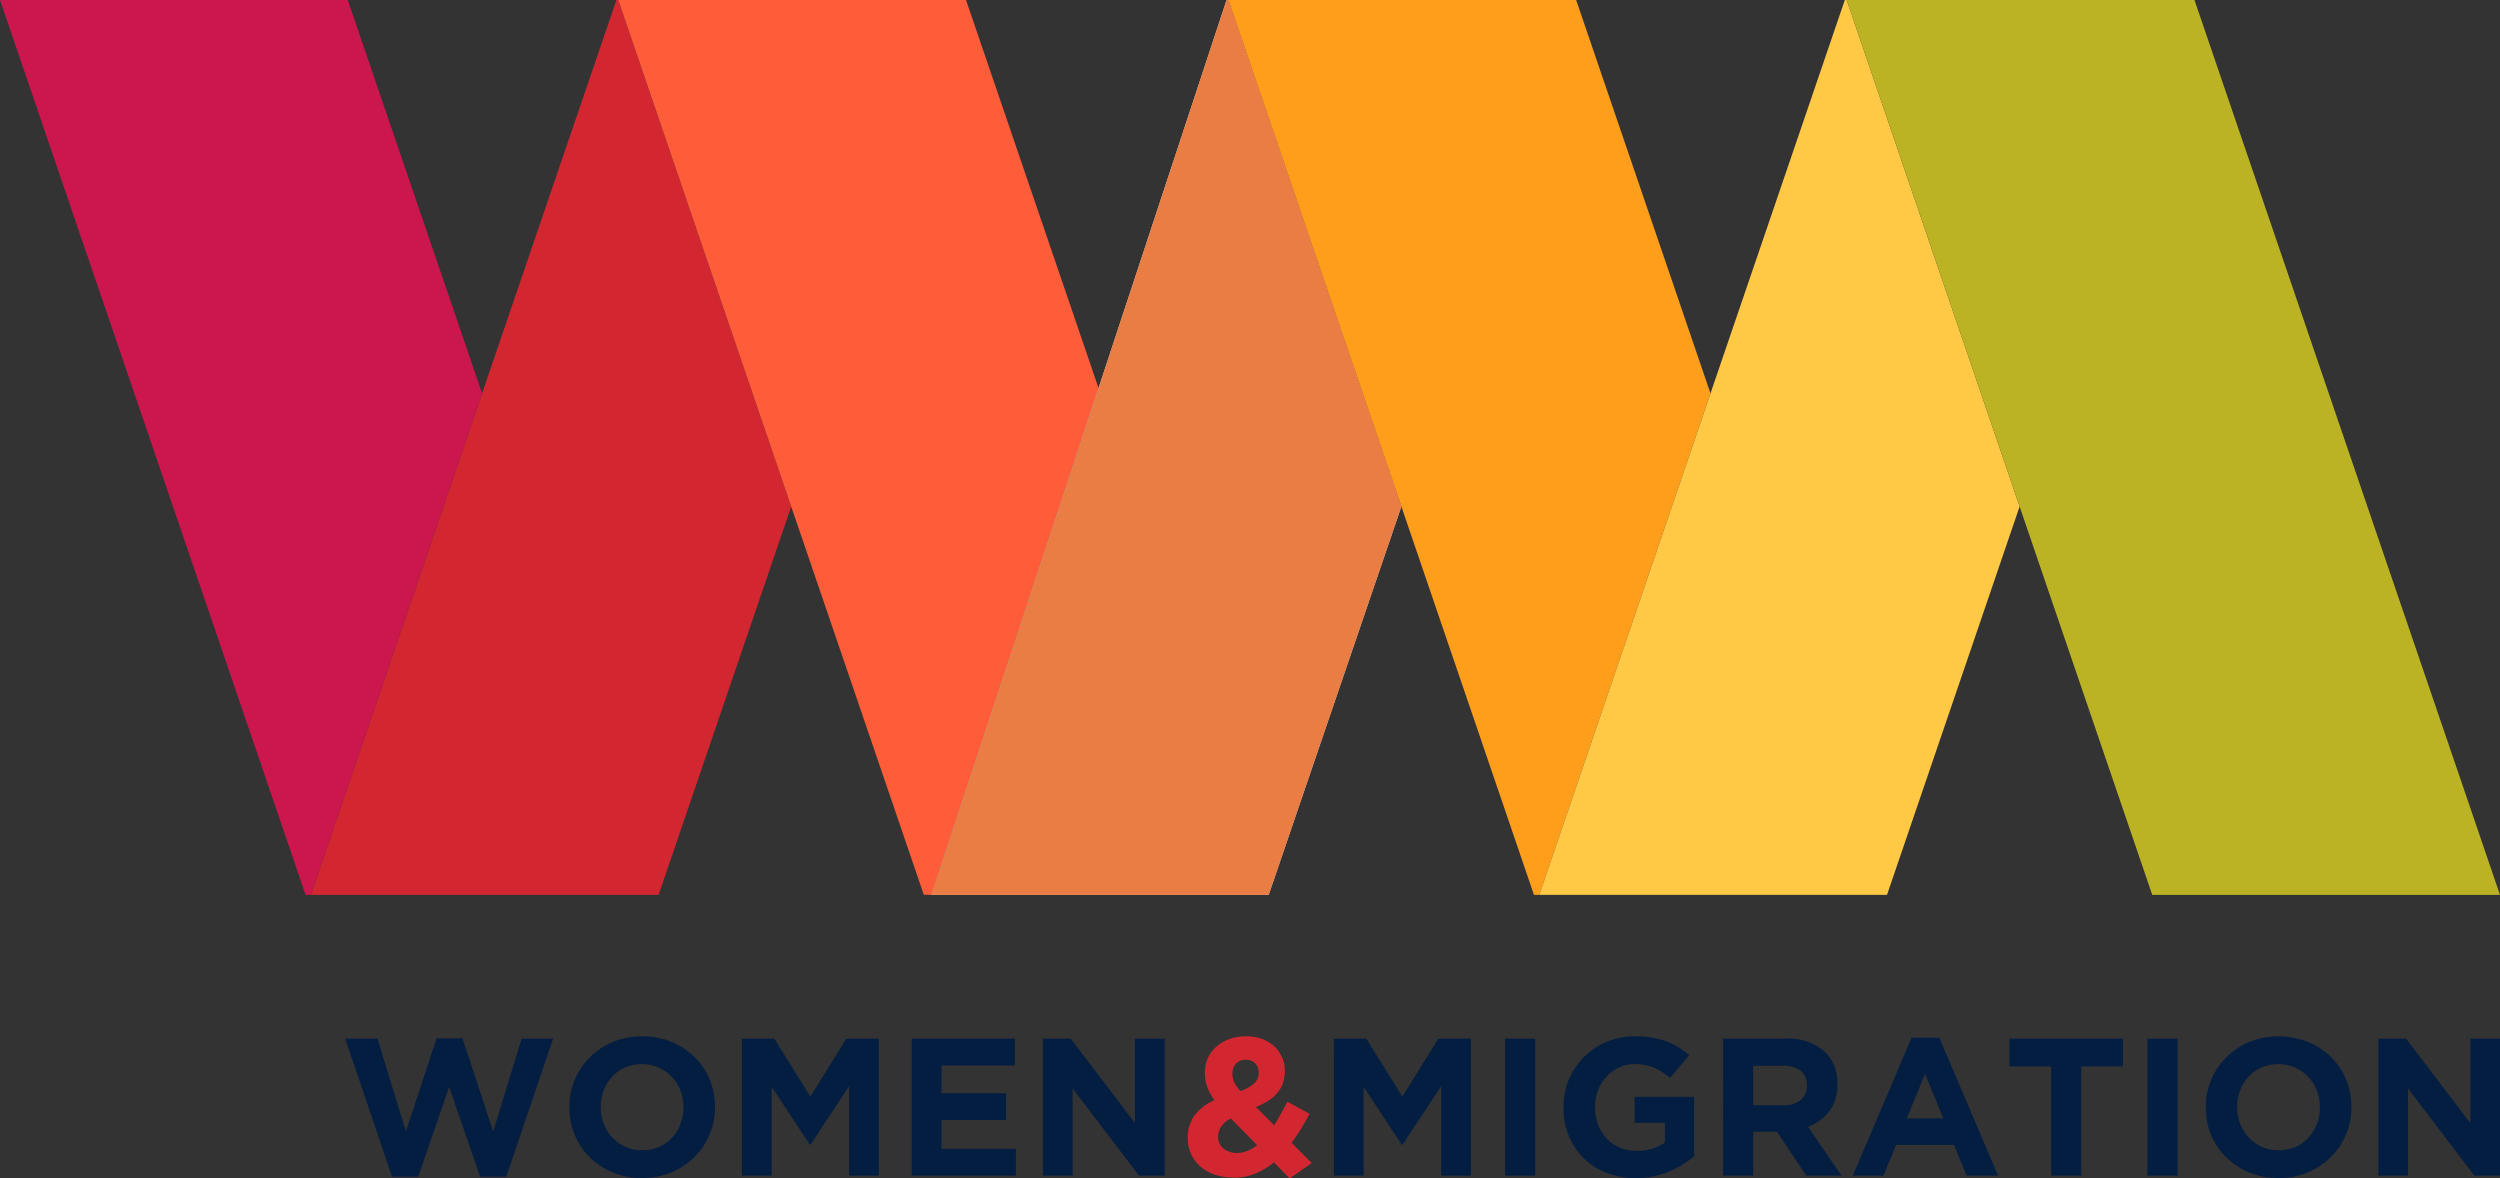 <svg xmlns="http://www.w3.org/2000/svg" width="212.146" height="100" viewBox="0 0 212.146 100">
  <rect x="0" y="0" width="212.146" height="100" fill="#333333" stroke="none"/>
  <g id="Group_609" data-name="Group 609" transform="translate(-278.981 -29.764)">
    <g id="Group_564" data-name="Group 564">
      <g id="Group_562" data-name="Group 562">
        <path id="Path_8860" data-name="Path 8860" d="M308.275,117.9h2.741l2.409,7.875,2.608-7.908h2.193l2.608,7.908,2.409-7.875h2.675l-3.971,11.712h-2.226l-2.625-7.608-2.624,7.608h-2.227Z" fill="#041e42"/>
        <path id="Path_8861" data-name="Path 8861" d="M333.459,129.73a6.332,6.332,0,0,1-2.475-.473,6.173,6.173,0,0,1-1.952-1.279,5.726,5.726,0,0,1-1.279-1.894,5.957,5.957,0,0,1-.457-2.334v-.033a5.874,5.874,0,0,1,.465-2.334,5.952,5.952,0,0,1,3.248-3.207,6.417,6.417,0,0,1,2.484-.473,6.35,6.35,0,0,1,2.475.473,6.165,6.165,0,0,1,1.952,1.28,5.732,5.732,0,0,1,1.279,1.893,5.982,5.982,0,0,1,.457,2.334v.034a5.877,5.877,0,0,1-.465,2.334,5.955,5.955,0,0,1-3.248,3.206A6.4,6.4,0,0,1,333.459,129.73Zm.034-2.359a3.484,3.484,0,0,0,1.412-.282,3.206,3.206,0,0,0,1.1-.781,3.68,3.68,0,0,0,.715-1.154,3.827,3.827,0,0,0,.257-1.4v-.033a3.885,3.885,0,0,0-.257-1.412,3.482,3.482,0,0,0-1.853-1.952,3.4,3.4,0,0,0-1.412-.291,3.482,3.482,0,0,0-1.42.282,3.259,3.259,0,0,0-1.1.781,3.685,3.685,0,0,0-.715,1.155,3.8,3.8,0,0,0-.257,1.4v.034a3.867,3.867,0,0,0,.257,1.412,3.506,3.506,0,0,0,1.844,1.952A3.39,3.39,0,0,0,333.493,127.371Z" fill="#041e42"/>
        <path id="Path_8862" data-name="Path 8862" d="M341.932,117.9h2.757l3.057,4.918L350.8,117.9h2.757v11.629h-2.525v-7.592l-3.272,4.967H347.7l-3.239-4.917v7.542h-2.525Z" fill="#041e42"/>
        <path id="Path_8863" data-name="Path 8863" d="M356.351,117.9h8.755v2.276h-6.23v2.359h5.483v2.276h-5.483v2.442h6.313v2.276h-8.838Z" fill="#041e42"/>
        <path id="Path_8864" data-name="Path 8864" d="M367.482,117.9h2.359l5.449,7.16V117.9h2.525v11.629h-2.177l-5.631-7.392v7.392h-2.525Z" fill="#041e42"/>
        <path id="Path_8865" data-name="Path 8865" d="M387.084,128.4a6.441,6.441,0,0,1-1.553.939,4.683,4.683,0,0,1-1.852.357,4.963,4.963,0,0,1-1.545-.232,3.67,3.67,0,0,1-1.238-.673,3.093,3.093,0,0,1-1.121-2.451v-.033a3.114,3.114,0,0,1,.581-1.9,4.166,4.166,0,0,1,1.678-1.287,4.423,4.423,0,0,1-.623-1.163,3.616,3.616,0,0,1-.191-1.163v-.033a2.894,2.894,0,0,1,.233-1.147,2.863,2.863,0,0,1,.681-.971,3.371,3.371,0,0,1,1.1-.681,4.091,4.091,0,0,1,1.5-.258,3.827,3.827,0,0,1,1.346.224,3.131,3.131,0,0,1,1.03.623,2.769,2.769,0,0,1,.664.931,2.826,2.826,0,0,1,.233,1.146v.033a3.04,3.04,0,0,1-.175,1.055,2.6,2.6,0,0,1-.5.839,3.541,3.541,0,0,1-.773.648,6.011,6.011,0,0,1-1,.5l1.545,1.545q.282-.449.564-.955t.565-1.038l1.877,1.029q-.331.615-.714,1.247t-.814,1.212l1.711,1.711-1.877,1.313Zm-3.106-.8a2.23,2.23,0,0,0,.855-.174,3.466,3.466,0,0,0,.823-.49l-2.226-2.26a2.052,2.052,0,0,0-.831.7,1.548,1.548,0,0,0-.249.831v.033a1.213,1.213,0,0,0,.456.988A1.787,1.787,0,0,0,383.978,127.6Zm.265-5.249a3.532,3.532,0,0,0,1.155-.64,1.174,1.174,0,0,0,.39-.9v-.034a1.034,1.034,0,0,0-.307-.789,1.106,1.106,0,0,0-.789-.291,1.077,1.077,0,0,0-.822.325,1.189,1.189,0,0,0-.308.855v.033a1.592,1.592,0,0,0,.158.706A3.507,3.507,0,0,0,384.243,122.355Z" fill="#d22730"/>
        <path id="Path_8866" data-name="Path 8866" d="M392.168,117.9h2.757l3.057,4.918,3.056-4.918H403.8v11.629h-2.525v-7.592L398,126.906h-.066l-3.239-4.917v7.542h-2.525Z" fill="#041e42"/>
        <path id="Path_8867" data-name="Path 8867" d="M406.7,117.9h2.559v11.629H406.7Z" fill="#041e42"/>
        <path id="Path_8868" data-name="Path 8868" d="M417.767,129.73a6.627,6.627,0,0,1-2.483-.448,5.715,5.715,0,0,1-1.927-1.246,5.611,5.611,0,0,1-1.254-1.894,6.257,6.257,0,0,1-.449-2.392v-.033a5.946,5.946,0,0,1,3.655-5.541,6.186,6.186,0,0,1,2.442-.473,8.562,8.562,0,0,1,1.42.108,6.875,6.875,0,0,1,1.188.307,5.479,5.479,0,0,1,1.03.5,7.625,7.625,0,0,1,.93.681l-1.611,1.943a6.537,6.537,0,0,0-.665-.5,4.255,4.255,0,0,0-.689-.365,4.078,4.078,0,0,0-.773-.233,4.684,4.684,0,0,0-.913-.083,2.974,2.974,0,0,0-1.3.291,3.528,3.528,0,0,0-1.064.783,3.616,3.616,0,0,0-.714,1.149,3.814,3.814,0,0,0-.257,1.407v.033a4.094,4.094,0,0,0,.257,1.474,3.493,3.493,0,0,0,.731,1.173,3.332,3.332,0,0,0,1.113.775,3.564,3.564,0,0,0,1.42.274,4.028,4.028,0,0,0,2.409-.7v-1.673h-2.575v-2.21h5.051v5.05a8.526,8.526,0,0,1-2.135,1.3A7.038,7.038,0,0,1,417.767,129.73Z" fill="#041e42"/>
        <path id="Path_8869" data-name="Path 8869" d="M425.193,117.9h5.316a4.588,4.588,0,0,1,3.389,1.18,3.594,3.594,0,0,1,1,2.658v.033a3.642,3.642,0,0,1-.69,2.3,3.994,3.994,0,0,1-1.8,1.3l2.841,4.153h-2.991l-2.491-3.721h-2.011v3.721h-2.558Zm5.15,5.649a2.127,2.127,0,0,0,1.454-.449,1.521,1.521,0,0,0,.506-1.2v-.033a1.484,1.484,0,0,0-.531-1.246,2.35,2.35,0,0,0-1.479-.416h-2.542v3.34Z" fill="#041e42"/>
        <path id="Path_8870" data-name="Path 8870" d="M441.191,117.819h2.359l4.984,11.712h-2.675l-1.063-2.608h-4.918l-1.063,2.608h-2.608Zm2.691,6.845-1.545-3.771-1.545,3.771Z" fill="#041e42"/>
        <path id="Path_8871" data-name="Path 8871" d="M453.035,120.261H449.5V117.9h9.635v2.359h-3.539v9.27h-2.558Z" fill="#041e42"/>
        <path id="Path_8872" data-name="Path 8872" d="M461.208,117.9h2.559v11.629h-2.559Z" fill="#041e42"/>
        <path id="Path_8873" data-name="Path 8873" d="M472.322,129.73a6.332,6.332,0,0,1-2.475-.473,6.163,6.163,0,0,1-1.952-1.279,5.711,5.711,0,0,1-1.279-1.894,5.957,5.957,0,0,1-.457-2.334v-.033a5.874,5.874,0,0,1,.465-2.334,5.952,5.952,0,0,1,3.248-3.207,6.735,6.735,0,0,1,4.959,0,6.164,6.164,0,0,1,1.952,1.28,5.732,5.732,0,0,1,1.279,1.893,5.982,5.982,0,0,1,.457,2.334v.034a5.894,5.894,0,0,1-.465,2.334,5.955,5.955,0,0,1-3.248,3.206A6.4,6.4,0,0,1,472.322,129.73Zm.034-2.359a3.484,3.484,0,0,0,1.412-.282,3.206,3.206,0,0,0,1.1-.781,3.68,3.68,0,0,0,.715-1.154,3.827,3.827,0,0,0,.257-1.4v-.033a3.885,3.885,0,0,0-.257-1.412,3.482,3.482,0,0,0-1.853-1.952,3.4,3.4,0,0,0-1.412-.291,3.482,3.482,0,0,0-1.42.282,3.259,3.259,0,0,0-1.1.781,3.685,3.685,0,0,0-.715,1.155,3.8,3.8,0,0,0-.257,1.4v.034a3.867,3.867,0,0,0,.257,1.412,3.509,3.509,0,0,0,.731,1.163,3.554,3.554,0,0,0,1.113.789A3.39,3.39,0,0,0,472.356,127.371Z" fill="#041e42"/>
        <path id="Path_8874" data-name="Path 8874" d="M480.8,117.9h2.358l5.449,7.16V117.9h2.525v11.629h-2.176l-5.631-7.392v7.392H480.8Z" fill="#041e42"/>
      </g>
      <g id="Group_563" data-name="Group 563">
        <path id="Path_8875" data-name="Path 8875" d="M331.447,29.764h-.157L319.89,63.15,305.361,105.7h29.509l11.253-32.956L340.508,56.3Z" fill="#d22730"/>
        <path id="Path_8876" data-name="Path 8876" d="M372.01,62.137,360.956,29.764H331.447l9.06,26.535,5.615,16.446,11.132,32.6.12.353h.646l14.18-43Z" fill="#ff5c39"/>
        <path id="Path_8877" data-name="Path 8877" d="M392.281,56.3l-3.523-10.319-5.537-16.216h-.157l-5.344,16.2L372.2,62.7l-14.18,43h28.622L397.9,72.745Z" fill="#fff"/>
        <path id="Path_8878" data-name="Path 8878" d="M308.49,29.764H278.981L304.91,105.7h.452L319.89,63.15Z" fill="rgba(222,18,81,0.89)"/>
        <path id="Path_8879" data-name="Path 8879" d="M412.73,29.764H383.221l5.537,16.216L392.281,56.3,397.9,72.745,409.15,105.7h.452L424.13,63.15Z" fill="#ff9e1b"/>
        <path id="Path_8880" data-name="Path 8880" d="M435.687,29.764h-.157L424.13,63.15,409.6,105.7H439.11l11.253-32.956L444.747,56.3Z" fill="#ffc845"/>
        <path id="Path_8881" data-name="Path 8881" d="M465.2,29.764H435.687l9.06,26.535,5.615,16.446L461.616,105.7h29.509Z" fill="#bbb323"/>
      </g>
    </g>
    <path id="Path_8882" data-name="Path 8882" d="M392.281,56.3l-3.523-10.319-5.537-16.216h-.157l-5.344,16.2L372.2,62.7l-14.18,43h28.622L397.9,72.745Z" fill="rgba(227,82,5,0.75)"/>
  </g>
</svg>
